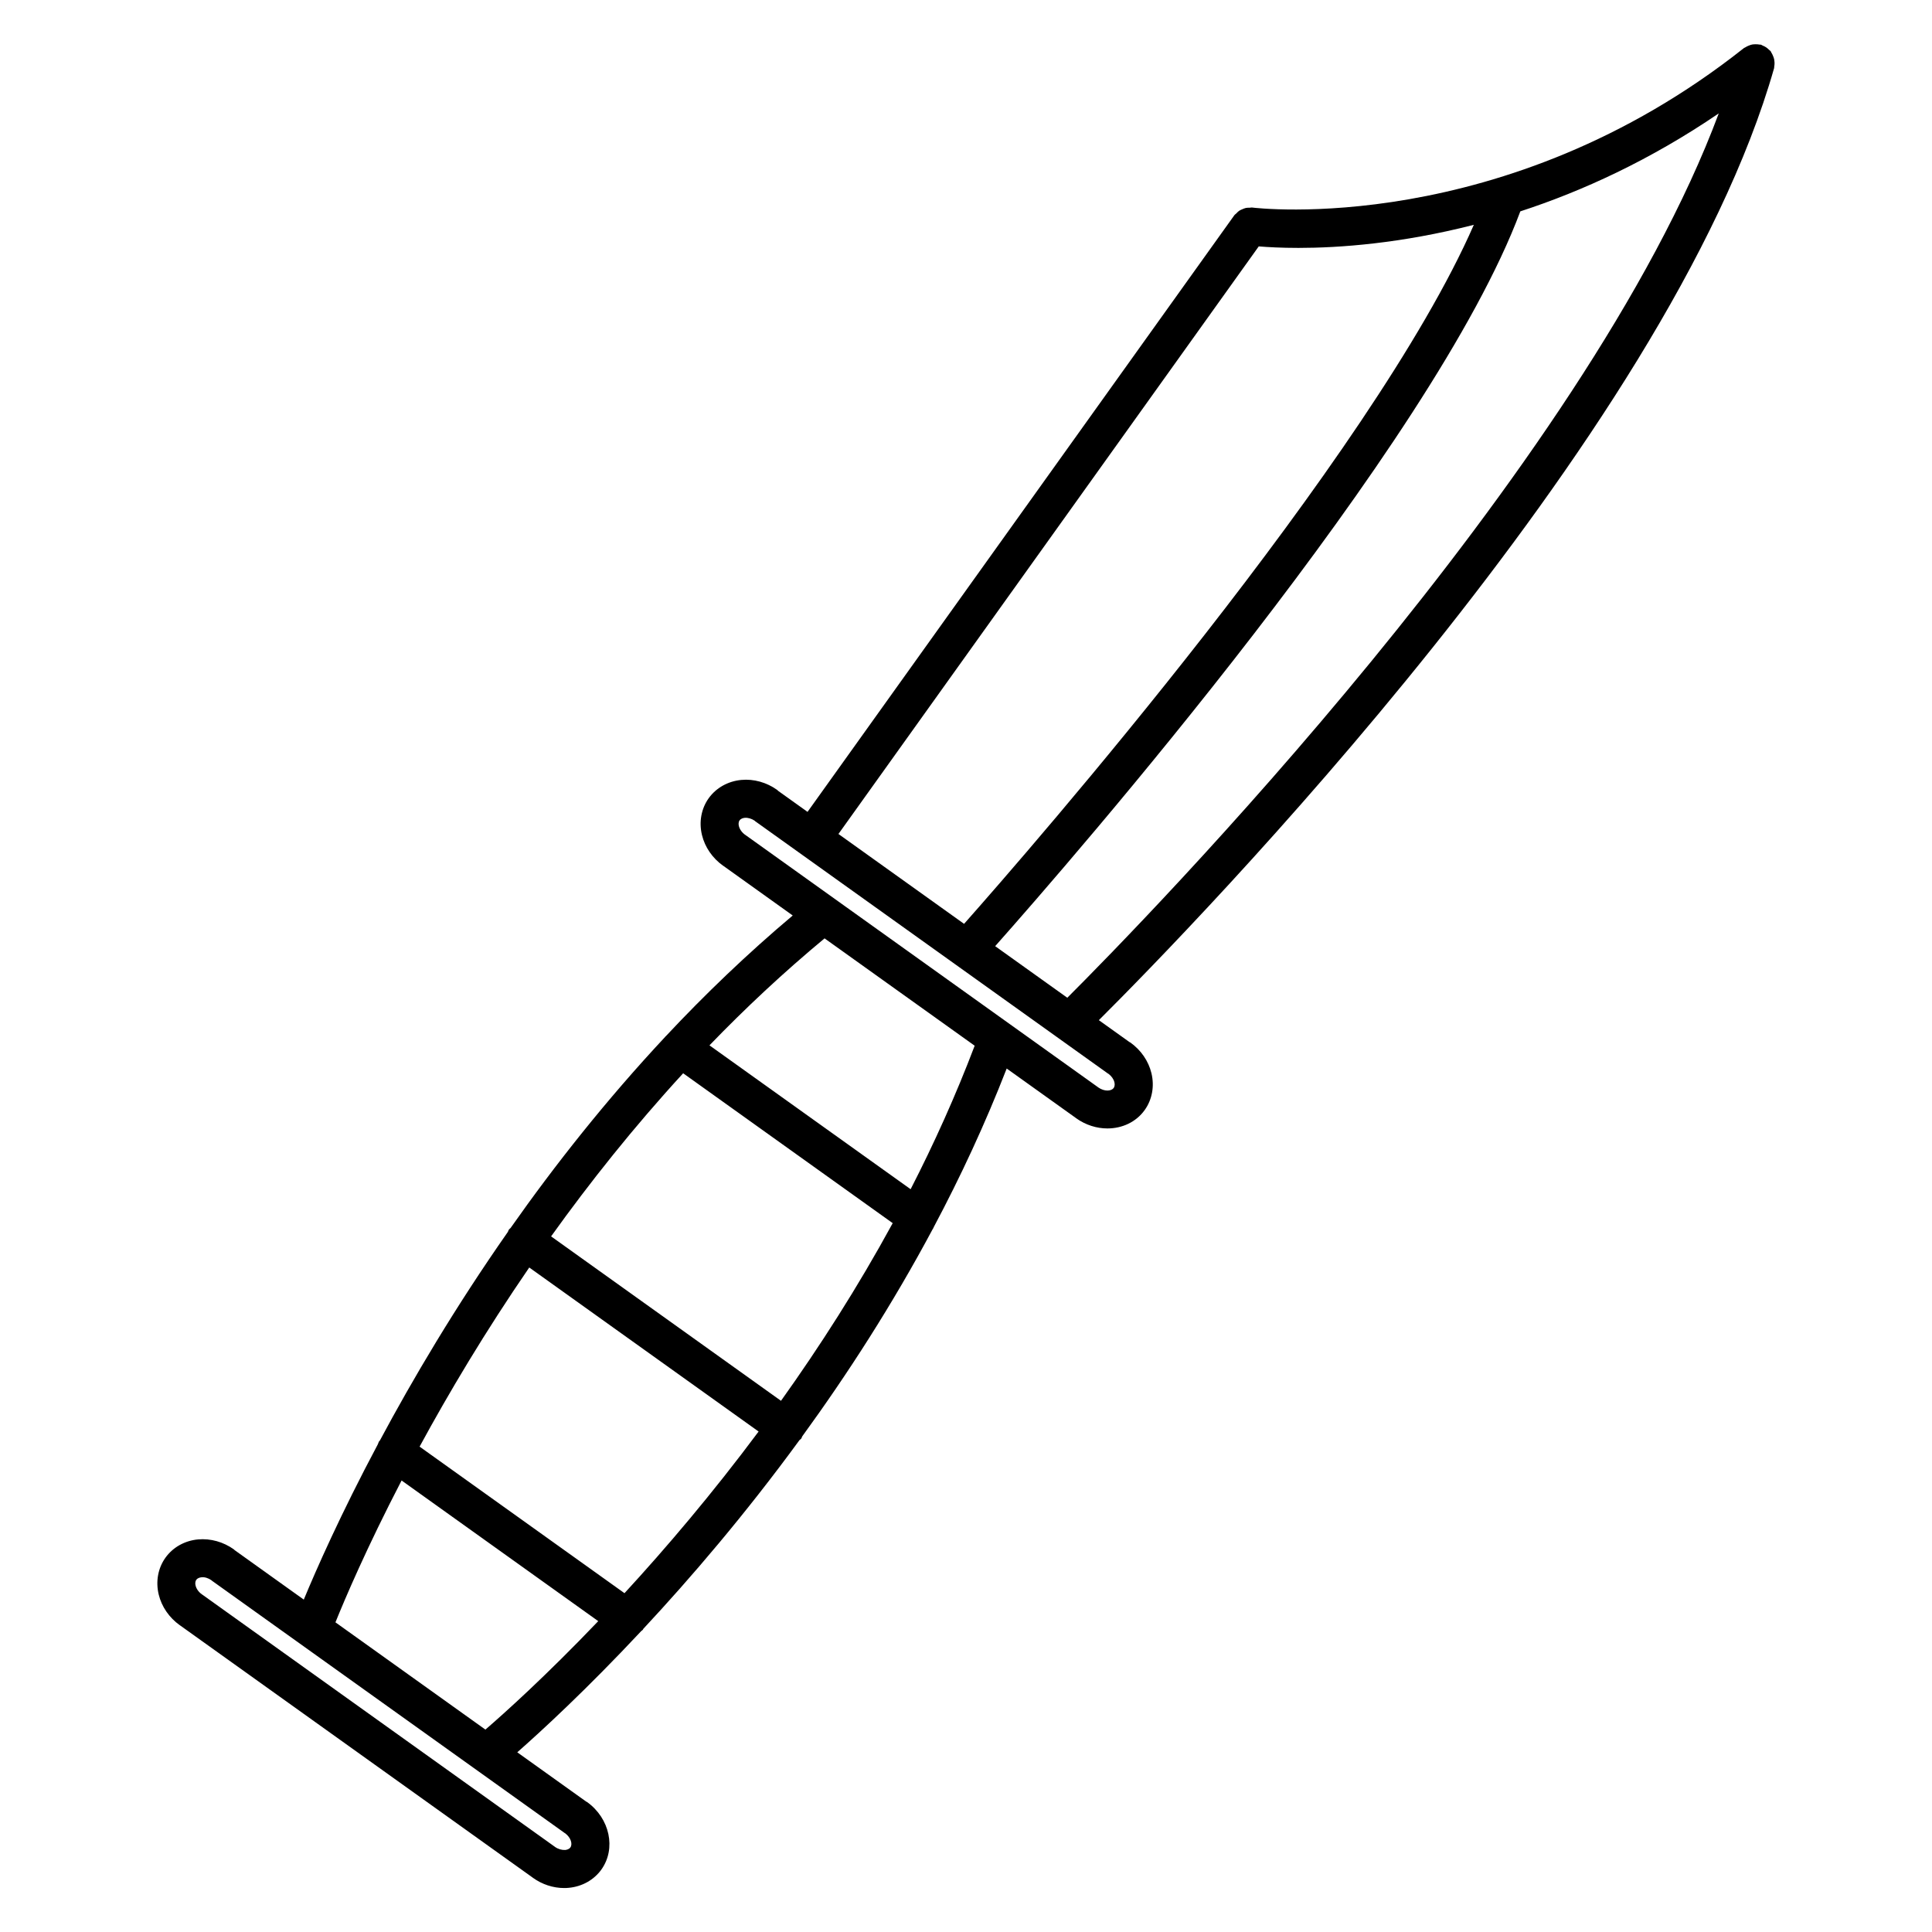 <?xml version="1.0" encoding="UTF-8"?>
<!-- Uploaded to: ICON Repo, www.svgrepo.com, Generator: ICON Repo Mixer Tools -->
<svg fill="#000000" width="800px" height="800px" version="1.1" viewBox="144 144 512 512" xmlns="http://www.w3.org/2000/svg">
 <path d="m614.17 159.72c-0.059-0.312-0.172-0.598-0.297-0.898-0.125-0.316-0.266-0.613-0.457-0.902-0.074-0.117-0.098-0.25-0.18-0.363-0.117-0.152-0.293-0.223-0.422-0.359-0.238-0.238-0.48-0.449-0.754-0.641-0.297-0.195-0.594-0.344-0.922-0.473-0.168-0.07-0.297-0.195-0.473-0.242-0.125-0.035-0.258-0.004-0.387-0.031-0.348-0.07-0.695-0.086-1.055-0.082-0.301 0.004-0.586 0.012-0.875 0.066-0.332 0.066-0.641 0.18-0.953 0.312-0.309 0.125-0.586 0.258-0.863 0.438-0.117 0.082-0.262 0.102-0.371 0.191-63.617 50.395-129.64 42.359-130.3 42.266-0.246-0.035-0.48 0.047-0.719 0.047-0.336 0-0.672-0.004-0.996 0.066-0.324 0.07-0.609 0.207-0.918 0.336-0.297 0.125-0.586 0.242-0.855 0.422-0.277 0.191-0.492 0.434-0.727 0.676-0.176 0.18-0.398 0.301-0.551 0.516l-113.09 158.09-7.828-5.598c-0.074-0.059-0.109-0.152-0.191-0.207-2.828-2.019-6.223-2.969-9.512-2.66-3.535 0.324-6.695 2.098-8.664 4.852s-2.621 6.312-1.777 9.758c0.785 3.223 2.769 6.109 5.598 8.133 0.016 0.012 0.035 0.016 0.055 0.023l18.395 13.16c-12.07 10.168-23.285 20.93-33.625 31.98-0.059 0.074-0.145 0.105-0.203 0.188-0.012 0.016-0.012 0.031-0.02 0.047-15.562 16.66-29.188 33.906-40.93 50.609-0.137 0.145-0.312 0.238-0.43 0.402-0.137 0.191-0.172 0.414-0.277 0.621-13.961 19.949-25.242 39.051-33.93 55.297-0.047 0.059-0.109 0.09-0.156 0.145-0.188 0.262-0.242 0.555-0.371 0.836-9.934 18.652-16.402 33.383-19.633 41.172l-18.34-13.121c-0.059-0.051-0.098-0.121-0.156-0.168-2.828-2.019-6.195-2.953-9.5-2.664-3.535 0.316-6.695 2.09-8.664 4.848-1.977 2.754-2.625 6.316-1.785 9.77 0.785 3.223 2.769 6.109 5.594 8.133 0.023 0.016 0.051 0.02 0.074 0.039l93.441 66.836c0.016 0.012 0.02 0.023 0.035 0.035 2.481 1.785 5.387 2.727 8.297 2.727 0.402 0 0.805-0.016 1.203-0.055 3.531-0.316 6.691-2.082 8.672-4.848 3.953-5.543 2.242-13.566-3.812-17.898-0.059-0.047-0.133-0.051-0.195-0.09l-18.289-13.078c6.359-5.598 18.293-16.566 32.828-32.102 0.141-0.156 0.344-0.227 0.469-0.402 0.047-0.066 0.051-0.141 0.098-0.207 12.582-13.492 27.02-30.348 41.406-50.035 0.141-0.152 0.336-0.223 0.457-0.395 0.133-0.18 0.16-0.395 0.262-0.586 11.996-16.484 23.906-34.938 34.625-55.02 0.016-0.02 0.039-0.031 0.055-0.051 0.09-0.125 0.105-0.281 0.188-0.414 7.082-13.312 13.617-27.34 19.316-41.996l18.363 13.133c0.016 0.012 0.023 0.031 0.039 0.039 2.551 1.82 5.465 2.707 8.293 2.707 3.883 0 7.582-1.672 9.875-4.875 1.977-2.762 2.625-6.316 1.789-9.766-0.781-3.231-2.769-6.121-5.598-8.141-0.066-0.051-0.145-0.055-0.215-0.102l-8.125-5.809c25.113-25.027 150.96-153.98 178.95-252.3 0.039-0.133 0.004-0.266 0.031-0.398 0.07-0.344 0.086-0.676 0.086-1.023-0.035-0.312-0.043-0.617-0.102-0.922zm-136.59 49.578c2.336 0.191 5.891 0.398 10.523 0.398 10.742 0 27.121-1.152 46.477-6.117-26.879 61.512-117.7 165.62-135.09 185.25l-33.293-23.816zm-183.92 420.48c0.039 0.031 0.086 0.035 0.125 0.066 1.551 1.176 1.984 2.891 1.375 3.742-0.348 0.484-0.945 0.629-1.387 0.676-0.898 0.039-1.859-0.223-2.699-0.816-0.012-0.004-0.016-0.02-0.023-0.023l-93.527-66.898c-0.012-0.012-0.023-0.012-0.035-0.016-0.84-0.605-1.445-1.445-1.656-2.312-0.105-0.43-0.156-1.039 0.191-1.527 0.344-0.484 0.938-0.629 1.375-0.672 0.84-0.105 1.805 0.211 2.629 0.777 0.039 0.031 0.059 0.074 0.102 0.105zm-21.02-27.418-39.742-28.426c2.465-6.106 8.242-19.703 17.527-37.59l52.117 37.273c-13.922 14.574-24.922 24.438-29.902 28.742zm36.859-36.152-54.301-38.836c7.723-14.219 17.383-30.469 29.059-47.473l60.781 43.469c-12.324 16.543-24.582 30.934-35.539 42.84zm41.473-50.98-60.926-43.574c10.254-14.309 21.902-28.965 35-43.227l55.531 39.719c-9.262 16.996-19.371 32.75-29.605 47.082zm34.355-56.074-53.312-38.129c9.457-9.801 19.629-19.324 30.504-28.348l39.781 28.449c-5.023 13.203-10.75 25.91-16.973 38.027zm52.305-30.645c0.051 0.035 0.105 0.047 0.145 0.074 0.77 0.594 1.352 1.379 1.547 2.207 0.105 0.43 0.156 1.047-0.191 1.531-0.613 0.863-2.43 1.012-4.082-0.145-0.004-0.004-0.012-0.02-0.02-0.023l-93.527-66.906c-0.012-0.004-0.023-0.004-0.035-0.016-0.84-0.605-1.445-1.445-1.656-2.309-0.105-0.43-0.156-1.039 0.188-1.516 0.348-0.484 0.945-0.637 1.387-0.676 0.836-0.066 1.789 0.211 2.613 0.766 0.047 0.035 0.066 0.086 0.109 0.117zm-10.781-20.094-19.121-13.672c20.32-22.902 116.06-132.77 139.17-194.73 16.395-5.34 34.355-13.551 52.586-25.957-35.23 94.574-152.75 214.5-172.64 234.36z"/>
</svg>